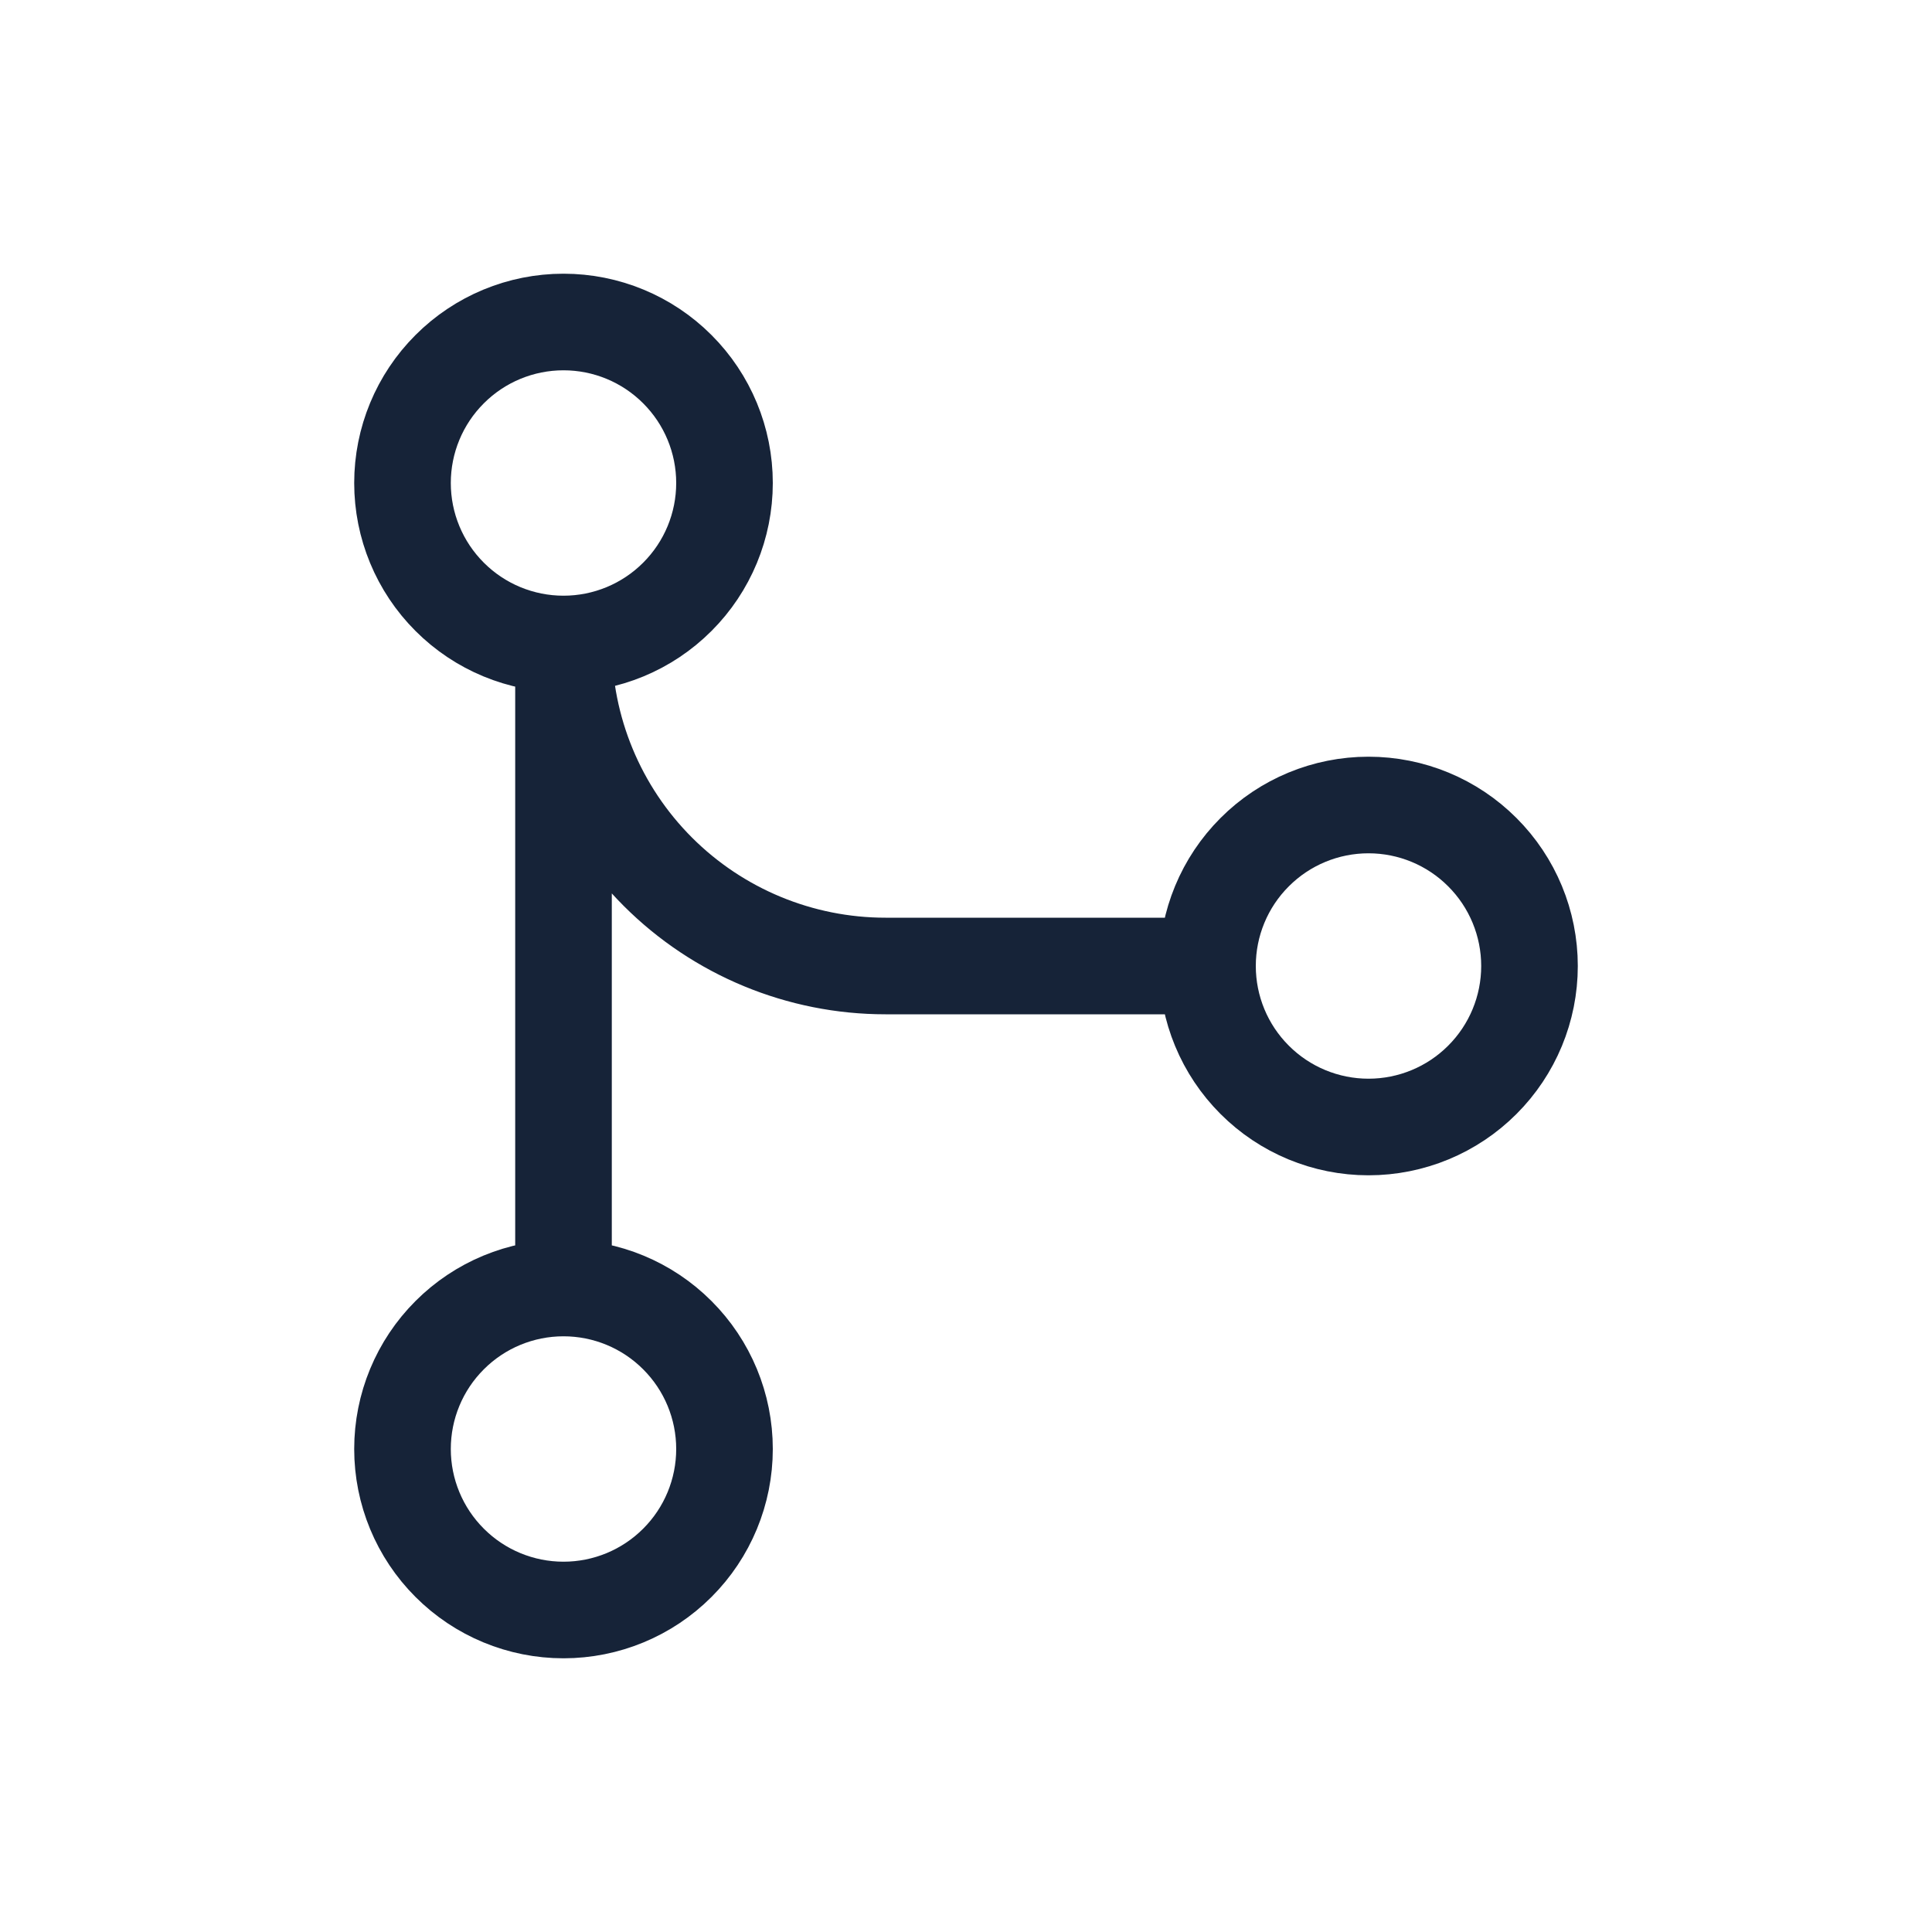 <svg width="48" height="48" viewBox="0 0 48 48" fill="none" xmlns="http://www.w3.org/2000/svg">
<path d="M14 32C15.061 32 16.078 32.421 16.828 33.172C17.579 33.922 18 34.939 18 36C18 37.061 17.579 38.078 16.828 38.828C16.078 39.579 15.061 40 14 40C12.939 40 11.922 39.579 11.172 38.828C10.421 38.078 10 37.061 10 36C10 34.939 10.421 33.922 11.172 33.172C11.922 32.421 12.939 32 14 32ZM14 32V16M14 16C12.939 16 11.922 15.579 11.172 14.828C10.421 14.078 10 13.061 10 12C10 10.939 10.421 9.922 11.172 9.172C11.922 8.421 12.939 8 14 8C15.061 8 16.078 8.421 16.828 9.172C17.579 9.922 18 10.939 18 12C18 13.061 17.579 14.078 16.828 14.828C16.078 15.579 15.061 16 14 16ZM14 16C14 18.122 14.843 20.157 16.343 21.657C17.843 23.157 19.878 24 22 24H30M30 24C30 25.061 30.421 26.078 31.172 26.828C31.922 27.579 32.939 28 34 28C35.061 28 36.078 27.579 36.828 26.828C37.579 26.078 38 25.061 38 24C38 22.939 37.579 21.922 36.828 21.172C36.078 20.421 35.061 20 34 20C32.939 20 31.922 20.421 31.172 21.172C30.421 21.922 30 22.939 30 24Z" stroke="#162338" stroke-width="2.4" stroke-linecap="round" stroke-linejoin="round"/>
</svg>
